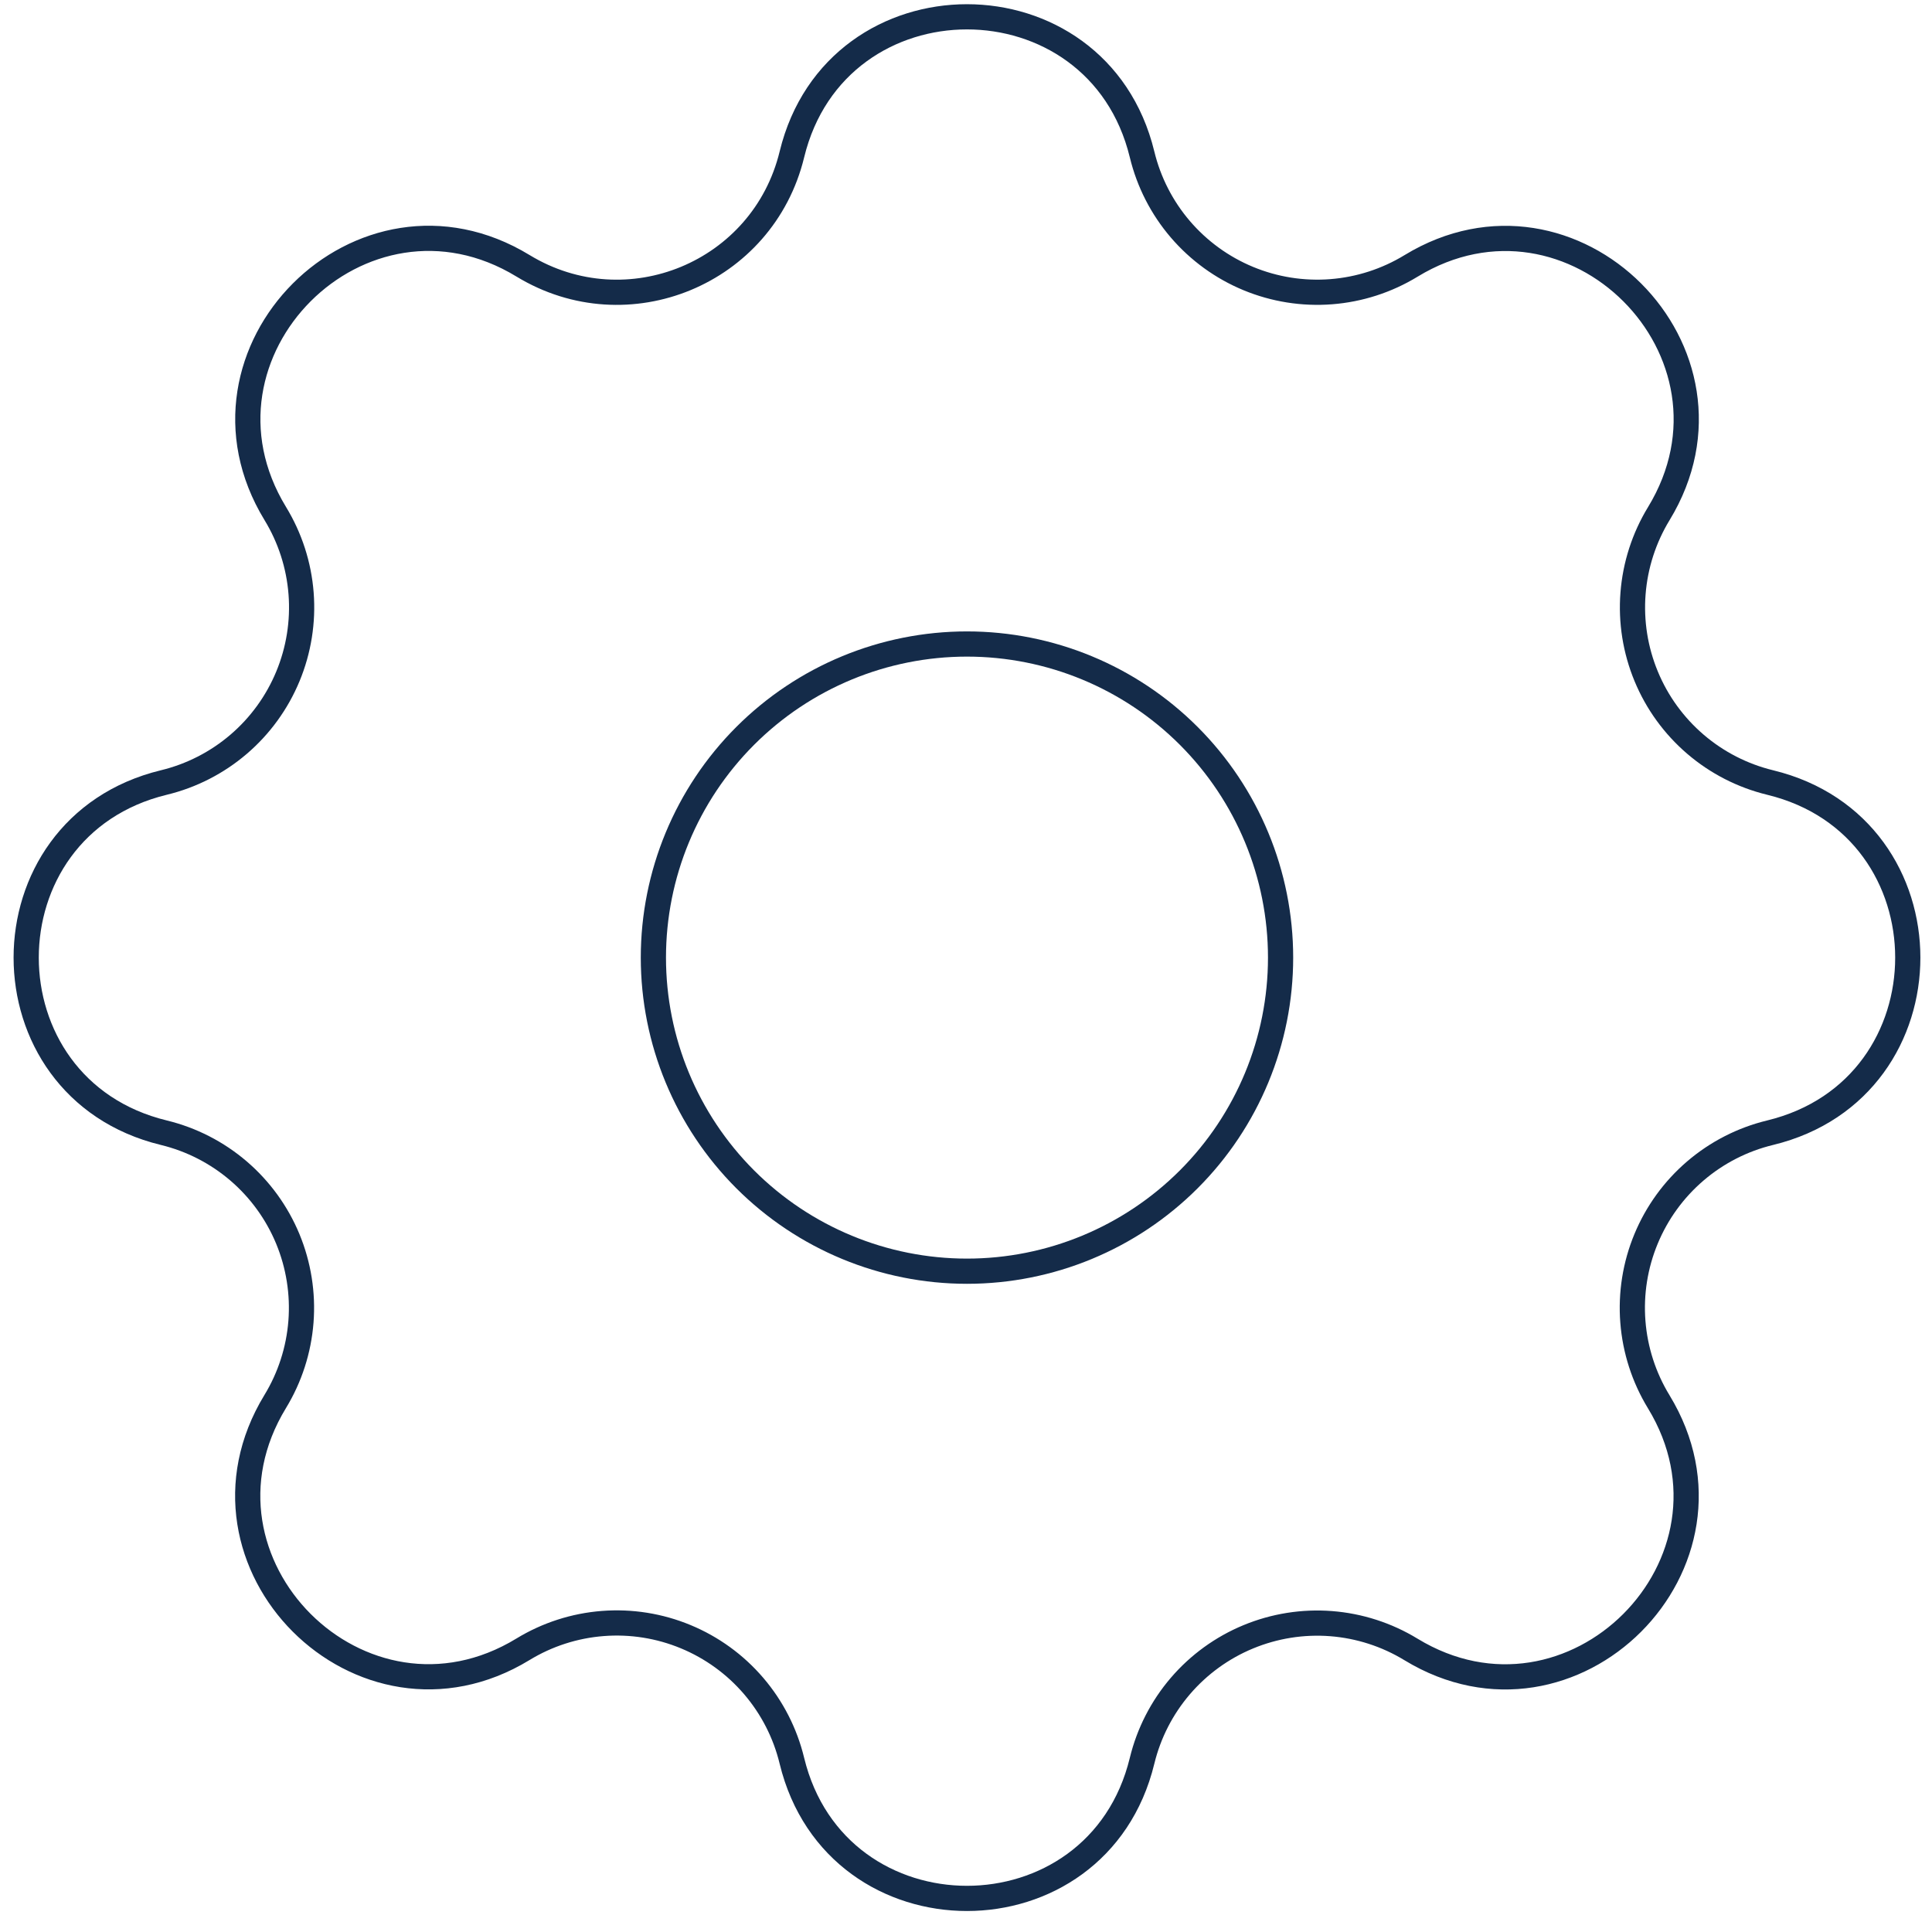 <?xml version="1.0" encoding="UTF-8"?> <svg xmlns="http://www.w3.org/2000/svg" width="115" height="114" viewBox="0 0 115 114" fill="none"><path d="M47.136 9.195C49.787 -1.731 65.33 -1.731 67.981 9.195C68.379 10.837 69.158 12.361 70.256 13.644C71.355 14.927 72.74 15.933 74.3 16.579C75.861 17.226 77.552 17.495 79.236 17.364C80.919 17.234 82.549 16.707 83.991 15.828C93.591 9.979 104.586 20.968 98.737 30.575C97.859 32.016 97.334 33.644 97.204 35.327C97.073 37.01 97.342 38.7 97.988 40.259C98.633 41.818 99.638 43.203 100.92 44.301C102.201 45.399 103.724 46.179 105.364 46.578C116.29 49.229 116.29 64.772 105.364 67.423C103.723 67.82 102.198 68.6 100.915 69.698C99.632 70.796 98.626 72.182 97.98 73.742C97.333 75.303 97.064 76.993 97.195 78.677C97.326 80.361 97.852 81.99 98.731 83.433C104.58 93.033 93.591 104.028 83.984 98.179C82.543 97.301 80.915 96.776 79.232 96.645C77.549 96.515 75.86 96.784 74.3 97.43C72.741 98.075 71.356 99.08 70.258 100.361C69.16 101.643 68.38 103.166 67.981 104.806C65.33 115.732 49.787 115.732 47.136 104.806C46.739 103.164 45.959 101.64 44.861 100.357C43.763 99.074 42.377 98.068 40.817 97.422C39.257 96.775 37.566 96.506 35.882 96.637C34.198 96.767 32.569 97.294 31.127 98.173C21.526 104.022 10.531 93.033 16.38 83.426C17.258 81.985 17.783 80.357 17.914 78.674C18.044 76.991 17.775 75.302 17.13 73.742C16.484 72.183 15.479 70.798 14.198 69.7C12.916 68.602 11.393 67.822 9.753 67.423C-1.173 64.772 -1.173 49.229 9.753 46.578C11.395 46.181 12.919 45.401 14.202 44.303C15.485 43.205 16.491 41.819 17.137 40.259C17.784 38.698 18.053 37.008 17.922 35.324C17.792 33.64 17.265 32.011 16.386 30.569C10.537 20.968 21.526 9.973 31.133 15.822C37.355 19.605 45.419 16.257 47.136 9.195Z" stroke="#142B49" stroke-width="1.5" stroke-linecap="round" stroke-linejoin="round"></path><path d="M38.892 57C38.892 61.951 40.859 66.699 44.359 70.2C47.86 73.7 52.608 75.667 57.559 75.667C62.509 75.667 67.257 73.7 70.758 70.2C74.259 66.699 76.225 61.951 76.225 57C76.225 52.05 74.259 47.302 70.758 43.801C67.257 40.3 62.509 38.334 57.559 38.334C52.608 38.334 47.86 40.3 44.359 43.801C40.859 47.302 38.892 52.05 38.892 57Z" stroke="#142B49" stroke-width="1.5" stroke-linecap="round" stroke-linejoin="round"></path></svg> 